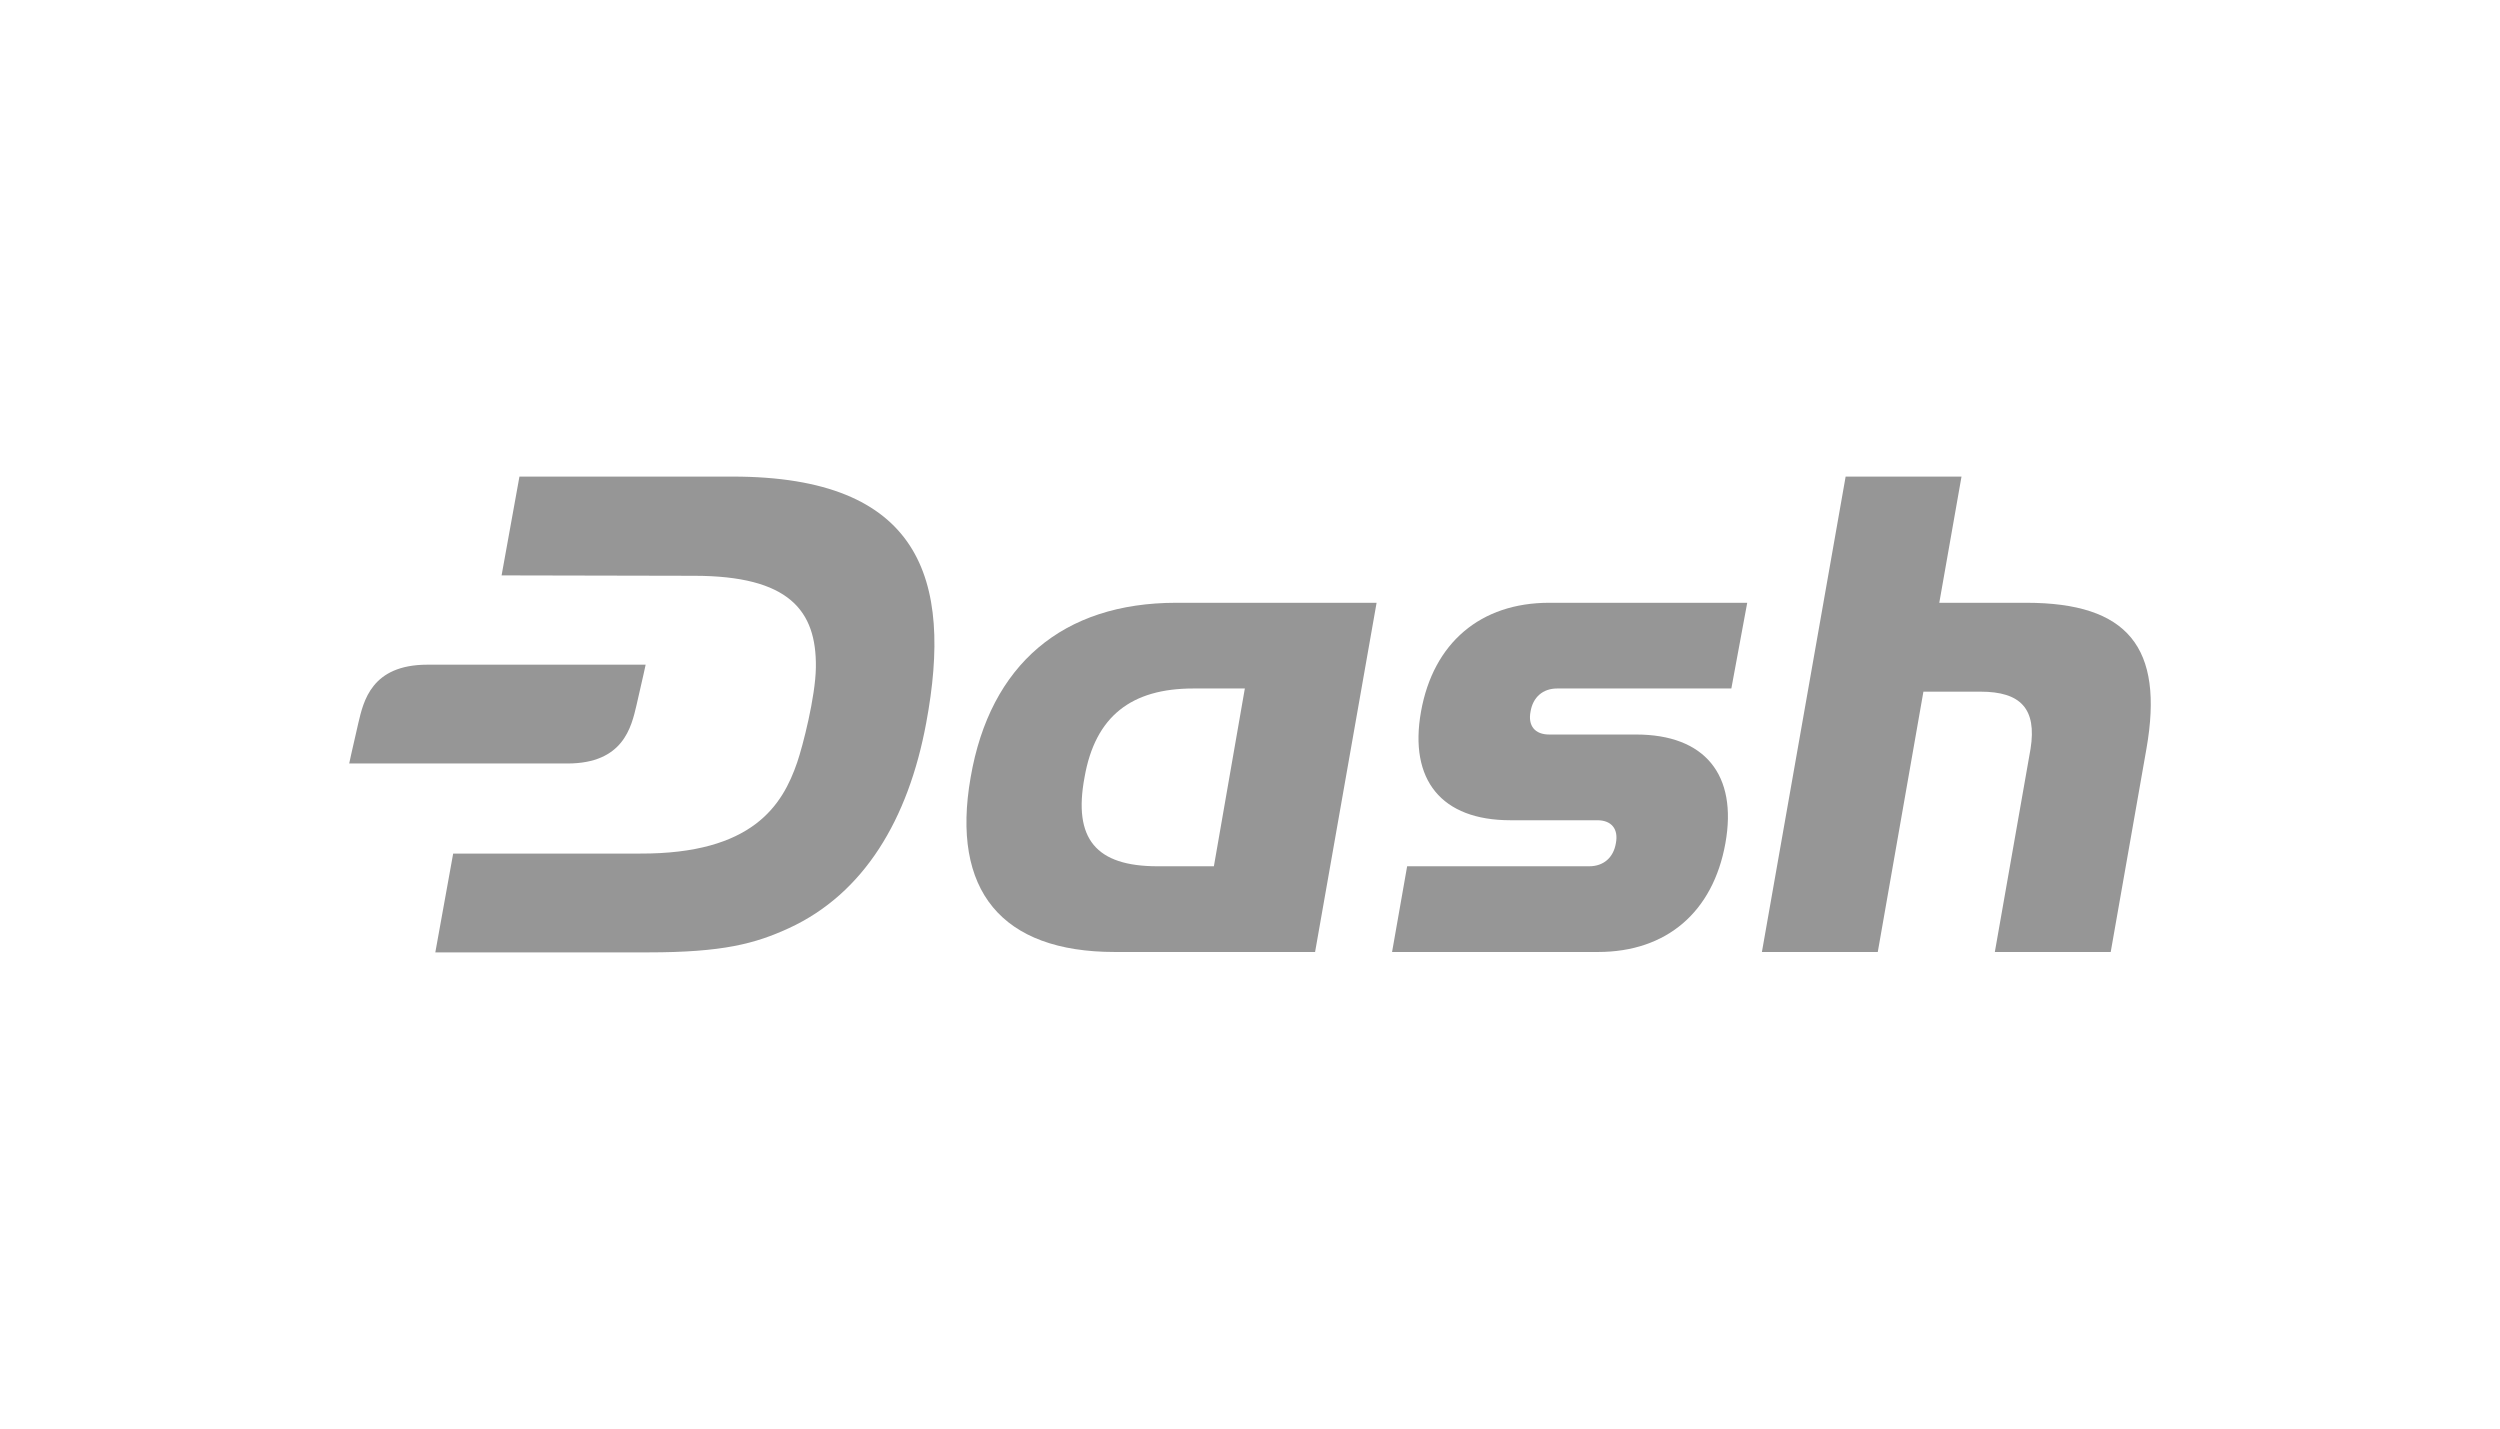 <svg xmlns="http://www.w3.org/2000/svg" xmlns:xlink="http://www.w3.org/1999/xlink" version="1.1" id="Layer_1" x="0px" y="0px" viewBox="0 0 630 360" style="enable-background:new 0 0 630 360;" xml:space="preserve">
<style type="text/css">
	.st0{display:none;}
	.st1{display:inline;fill:#0F0F0F;}
	.st2{fill:#969696;}
</style>
<g class="st0">
	<rect x="-43.1" y="-12.1" class="st1" width="715" height="390.6" fill="#000000"/>
</g>
<g>
	<path class="st2" d="M184.6,120.1h-53.7l-4.5,24.9l48.5,0.1c23.9,0,30.9,8.7,30.7,23.1c-0.1,7.4-3.3,19.8-4.7,23.9   c-3.7,10.8-11.2,23.1-39.6,23l-47.1,0l-4.5,24.9h53.6c18.9,0,27-2.2,35.5-6.1c18.9-8.7,30.1-27.4,34.6-51.7   C240.2,145.8,231.9,120.1,184.6,120.1z" fill="#000000"/>
	<path class="st2" d="M350.8,239.9l3.8-21.6h45.9c3.6,0,6.1-2.2,6.7-5.8c0.7-3.6-1.1-5.8-4.7-5.8h-21.9c-17.3,0-25.6-10.1-22.5-27.4   c3.1-17.3,15-27.4,32.3-27.4h49.9l-4,21.6h-43.9c-3.6,0-6.1,2.2-6.7,5.8c-0.7,3.6,1.1,5.8,4.7,5.8h21.9c17.3,0,25.6,10.1,22.5,27.4   s-14.8,27.4-32.1,27.4H350.8z" fill="#000000"/>
	<path class="st2" d="M280.9,239.9c-28.5,0-41.3-15.5-36.3-44c4.9-28.5,23.3-44,51.8-44h50.5l-15.5,88L280.9,239.9z M313.7,173.5   h-13c-15.5,0-24.7,6.9-27.4,22.4c-2.9,15.5,2.9,22.4,18.4,22.4h14.2L313.7,173.5z" fill="#000000"/>
	<path class="st2" d="M502.7,239.9l9-51.2c1.6-10.1-2.5-14.4-12.6-14.4h-14.4l-11.5,65.6H444l21.1-119.8h29.2l-5.6,31.8h21.9   c25.6,0,34.8,11.2,30.3,36.8l-9,51.2L502.7,239.9z" fill="#000000"/>
	<path class="st2" d="M107.7,167.5c-14.1,0-16.1,9.2-17.4,14.7c-1.7,7.3-2.3,10.2-2.3,10.2h55c14.1,0,16.1-9.2,17.4-14.7   c1.7-7.3,2.3-10.2,2.3-10.2H107.7z" fill="#000000"/>
</g>
</svg>